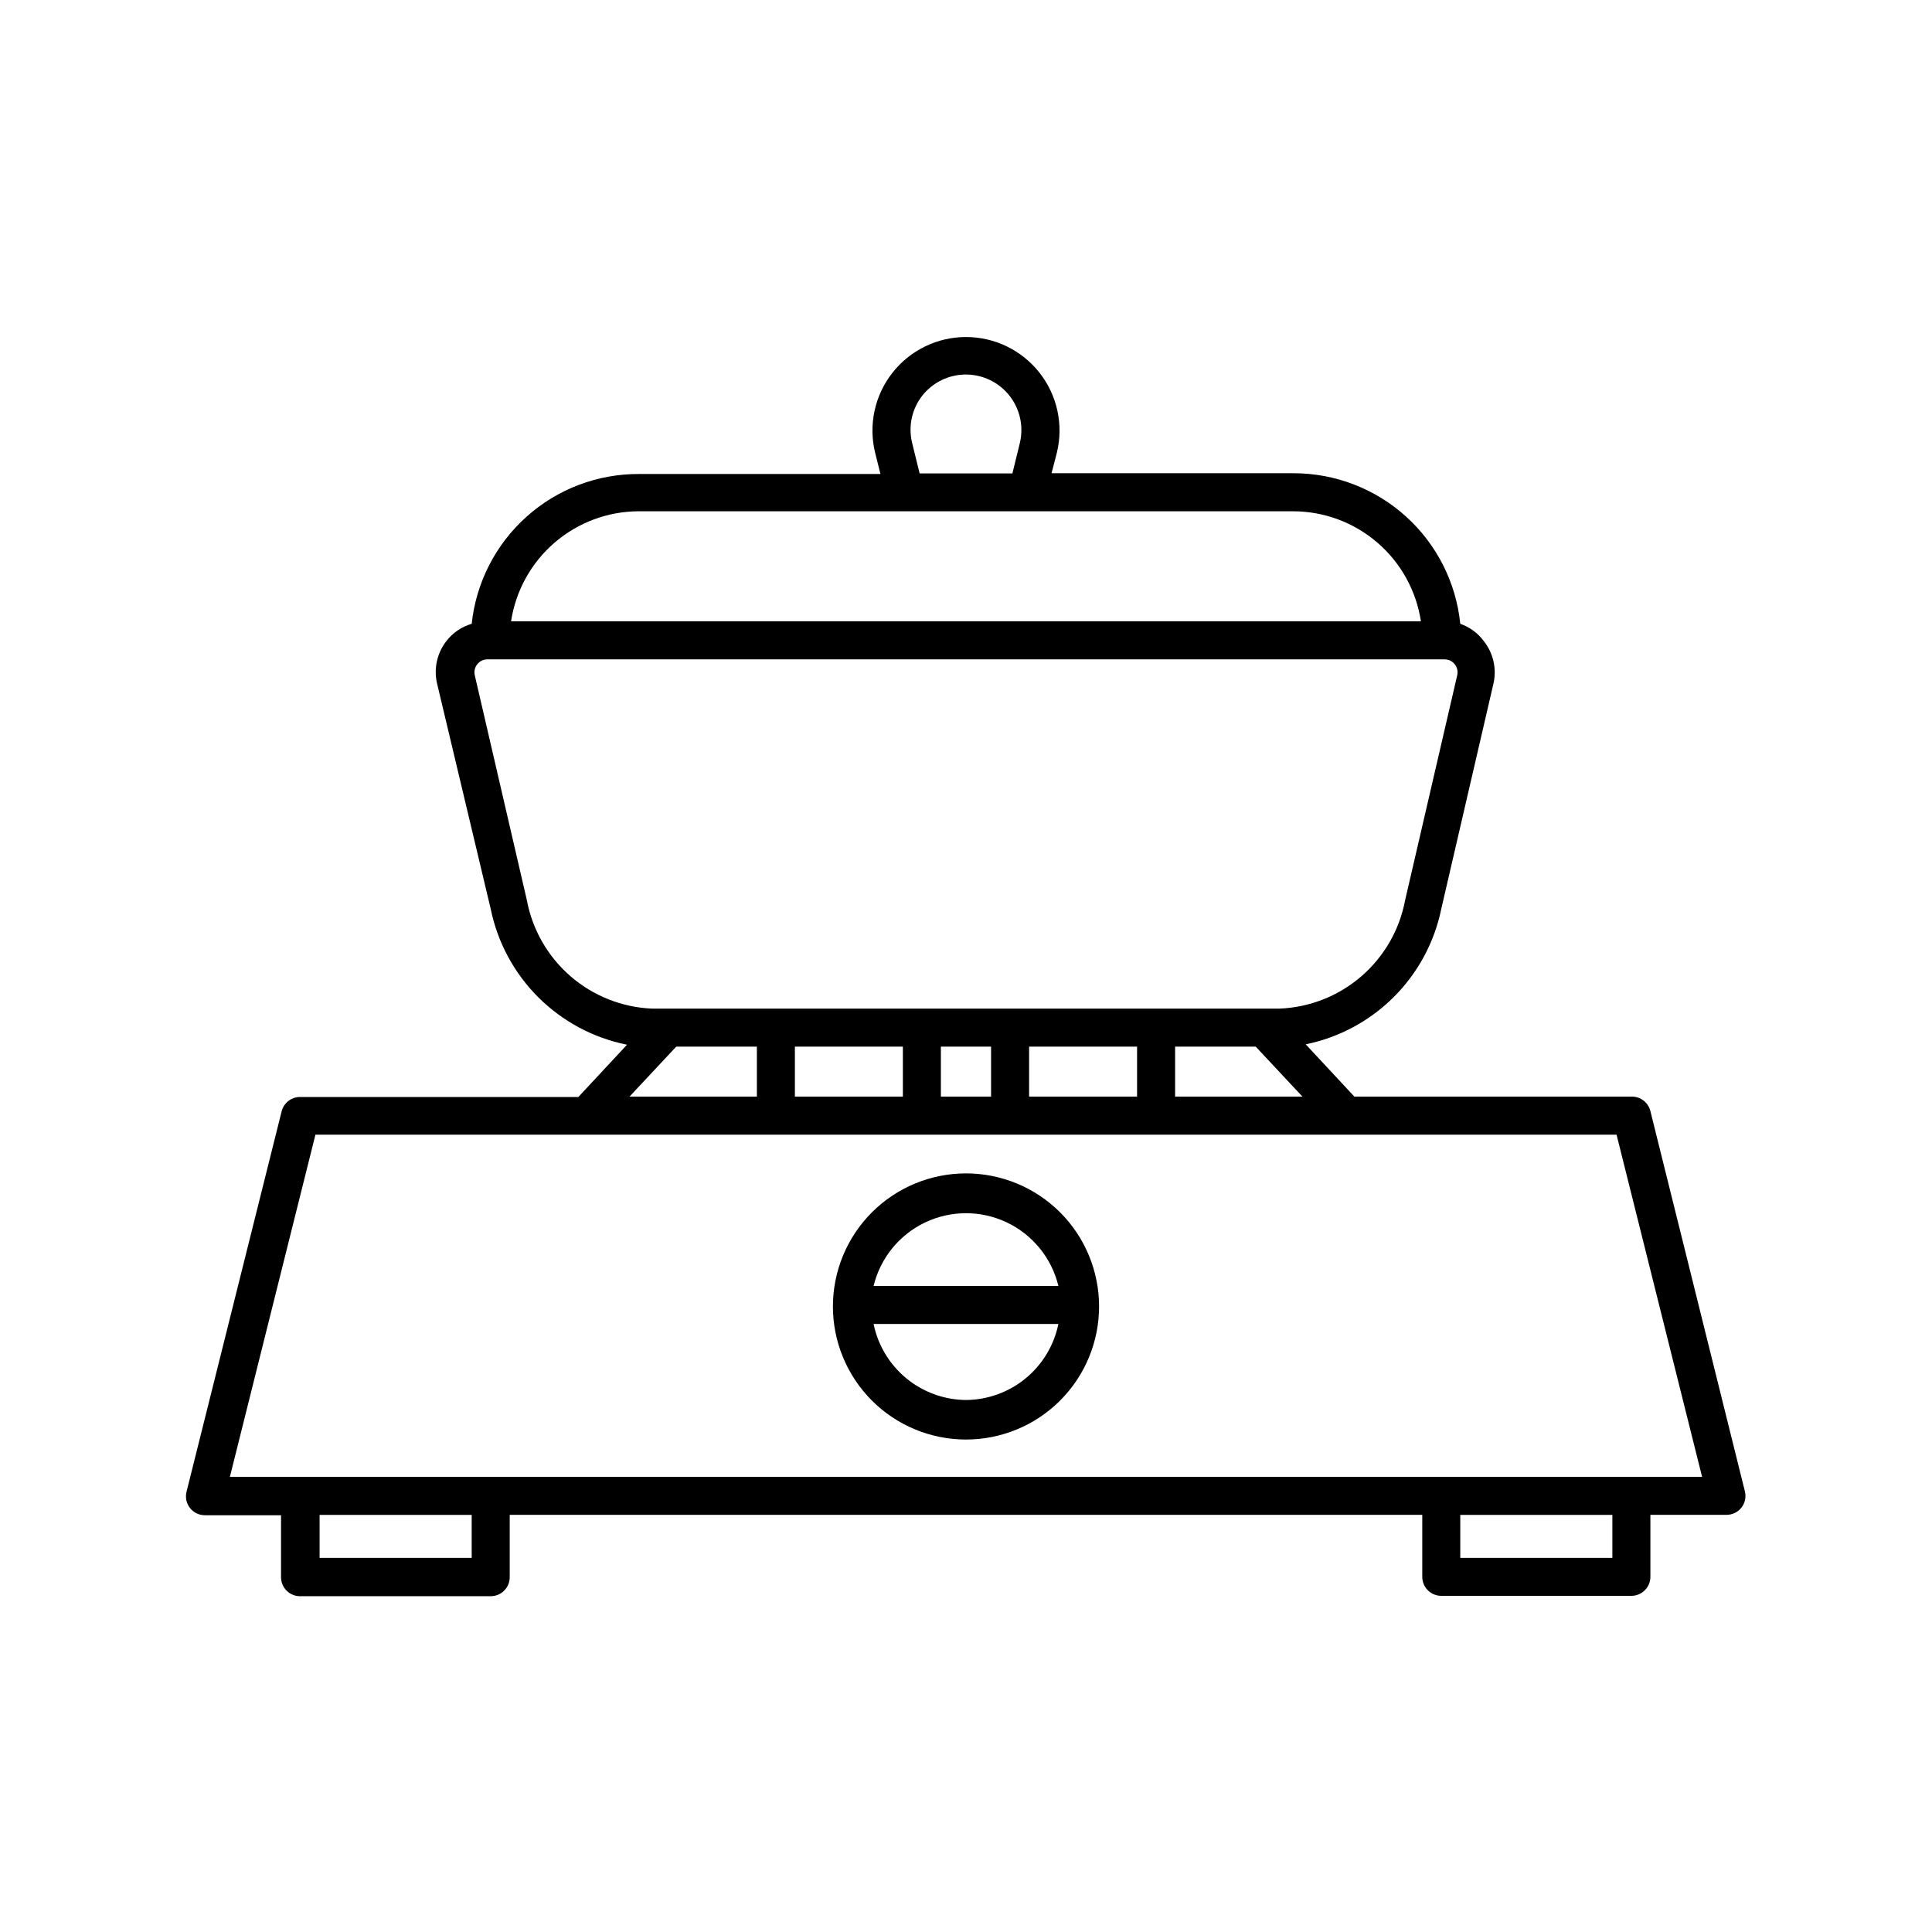 <?xml version="1.0" encoding="UTF-8"?>
<!-- Uploaded to: ICON Repo, www.svgrepo.com, Generator: ICON Repo Mixer Tools -->
<svg fill="#000000" width="800px" height="800px" version="1.1" viewBox="144 144 512 512" xmlns="http://www.w3.org/2000/svg">
 <g>
  <path d="m581.37 438.44c-0.57-2.301-2.668-3.894-5.039-3.828h-73.406l-12.898-13.855c8.844-1.805 16.961-6.168 23.344-12.543 6.387-6.379 10.762-14.488 12.578-23.328l13.805-59.602v0.004c0.953-4.008 0.004-8.227-2.566-11.438-1.566-2.098-3.727-3.676-6.199-4.535-1.109-10.926-6.231-21.055-14.371-28.422-8.145-7.371-18.73-11.461-29.711-11.48h-64.234l1.41-5.441c1.801-7.391 0.109-15.199-4.59-21.18-4.699-5.984-11.887-9.477-19.492-9.477-7.609 0-14.797 3.492-19.496 9.477-4.699 5.981-6.391 13.789-4.586 21.18l1.41 5.644h-64.035c-10.984-0.039-21.594 4-29.773 11.336-8.184 7.332-13.352 17.438-14.512 28.363-2.606 0.758-4.914 2.309-6.602 4.434-2.57 3.211-3.519 7.434-2.566 11.438l14.207 59.699c1.816 8.887 6.211 17.035 12.637 23.434 6.426 6.398 14.594 10.762 23.484 12.539l-12.898 13.855h-73.605c-2.371-0.07-4.469 1.527-5.035 3.828l-25.191 100.76c-0.383 1.508-0.047 3.106 0.906 4.332 0.961 1.219 2.43 1.926 3.981 1.918h20.152v16.426-0.004c0 1.336 0.531 2.617 1.477 3.562 0.941 0.945 2.227 1.477 3.562 1.477h50.531c1.336 0 2.617-0.531 3.562-1.477 0.945-0.945 1.477-2.227 1.477-3.562v-16.523h241.83v16.426-0.004c0 1.336 0.531 2.617 1.473 3.562 0.945 0.945 2.227 1.477 3.562 1.477h50.383c1.336 0 2.617-0.531 3.562-1.477 0.945-0.945 1.477-2.227 1.477-3.562v-16.422h20.152c1.551 0.008 3.019-0.699 3.981-1.914 0.953-1.227 1.289-2.828 0.906-4.336zm-192.96-189.58c2.793-3.543 7.059-5.609 11.574-5.606 4.512 0.008 8.77 2.082 11.555 5.633 2.785 3.551 3.789 8.184 2.719 12.566l-1.965 8.012h-24.586l-1.965-8.012c-1.102-4.383-0.117-9.031 2.668-12.594zm-75.117 30.633h173.41c8.199 0.016 16.121 2.965 22.328 8.316 6.211 5.352 10.301 12.75 11.527 20.852h-241.12c1.227-8.102 5.316-15.5 11.527-20.852 6.211-5.352 14.129-8.301 22.328-8.316zm-29.676 103.03-13.805-59.602c-0.223-1.004 0.016-2.059 0.656-2.871 0.641-0.824 1.625-1.309 2.672-1.309h253.72c1.043 0 2.027 0.484 2.668 1.309 0.641 0.812 0.883 1.867 0.656 2.871l-13.805 59.602c-1.469 7.867-5.574 15.004-11.633 20.23-6.062 5.231-13.723 8.238-21.719 8.539h-166.26c-7.965-0.344-15.578-3.375-21.598-8.598-6.019-5.227-10.094-12.336-11.555-20.172zm205.55 52.094h-33.754v-13.25h21.363zm-43.832-13.25v13.25h-28.613v-13.25zm-38.691 0v13.25h-13.301v-13.25zm-23.375 0v13.25h-28.617v-13.25zm-38.691 0v13.25h-33.758l12.395-13.25zm-75.574 135.48h-40.305v-11.387h40.305zm302.29 0h-40.305v-11.387h40.305zm5.039-21.461-371.41-0.004 22.672-90.688 344.81 0.004 22.672 90.688z"/>
  <path d="m400 454.96c-9.355 0-18.324 3.715-24.938 10.328s-10.332 15.586-10.332 24.938c0 9.355 3.719 18.324 10.332 24.938s15.582 10.328 24.938 10.328c9.352 0 18.32-3.715 24.938-10.328 6.613-6.613 10.328-15.582 10.328-24.938 0-9.352-3.715-18.324-10.328-24.938-6.617-6.613-15.586-10.328-24.938-10.328zm0 60.055c-5.773-0.047-11.355-2.074-15.812-5.742-4.457-3.668-7.519-8.754-8.676-14.41h48.973c-1.156 5.656-4.219 10.742-8.676 14.41-4.457 3.668-10.039 5.695-15.809 5.742zm-24.484-30.23h-0.004c1.785-7.379 6.801-13.559 13.652-16.824 6.856-3.262 14.812-3.262 21.668 0 6.852 3.266 11.867 9.445 13.652 16.824z"/>
 </g>
</svg>